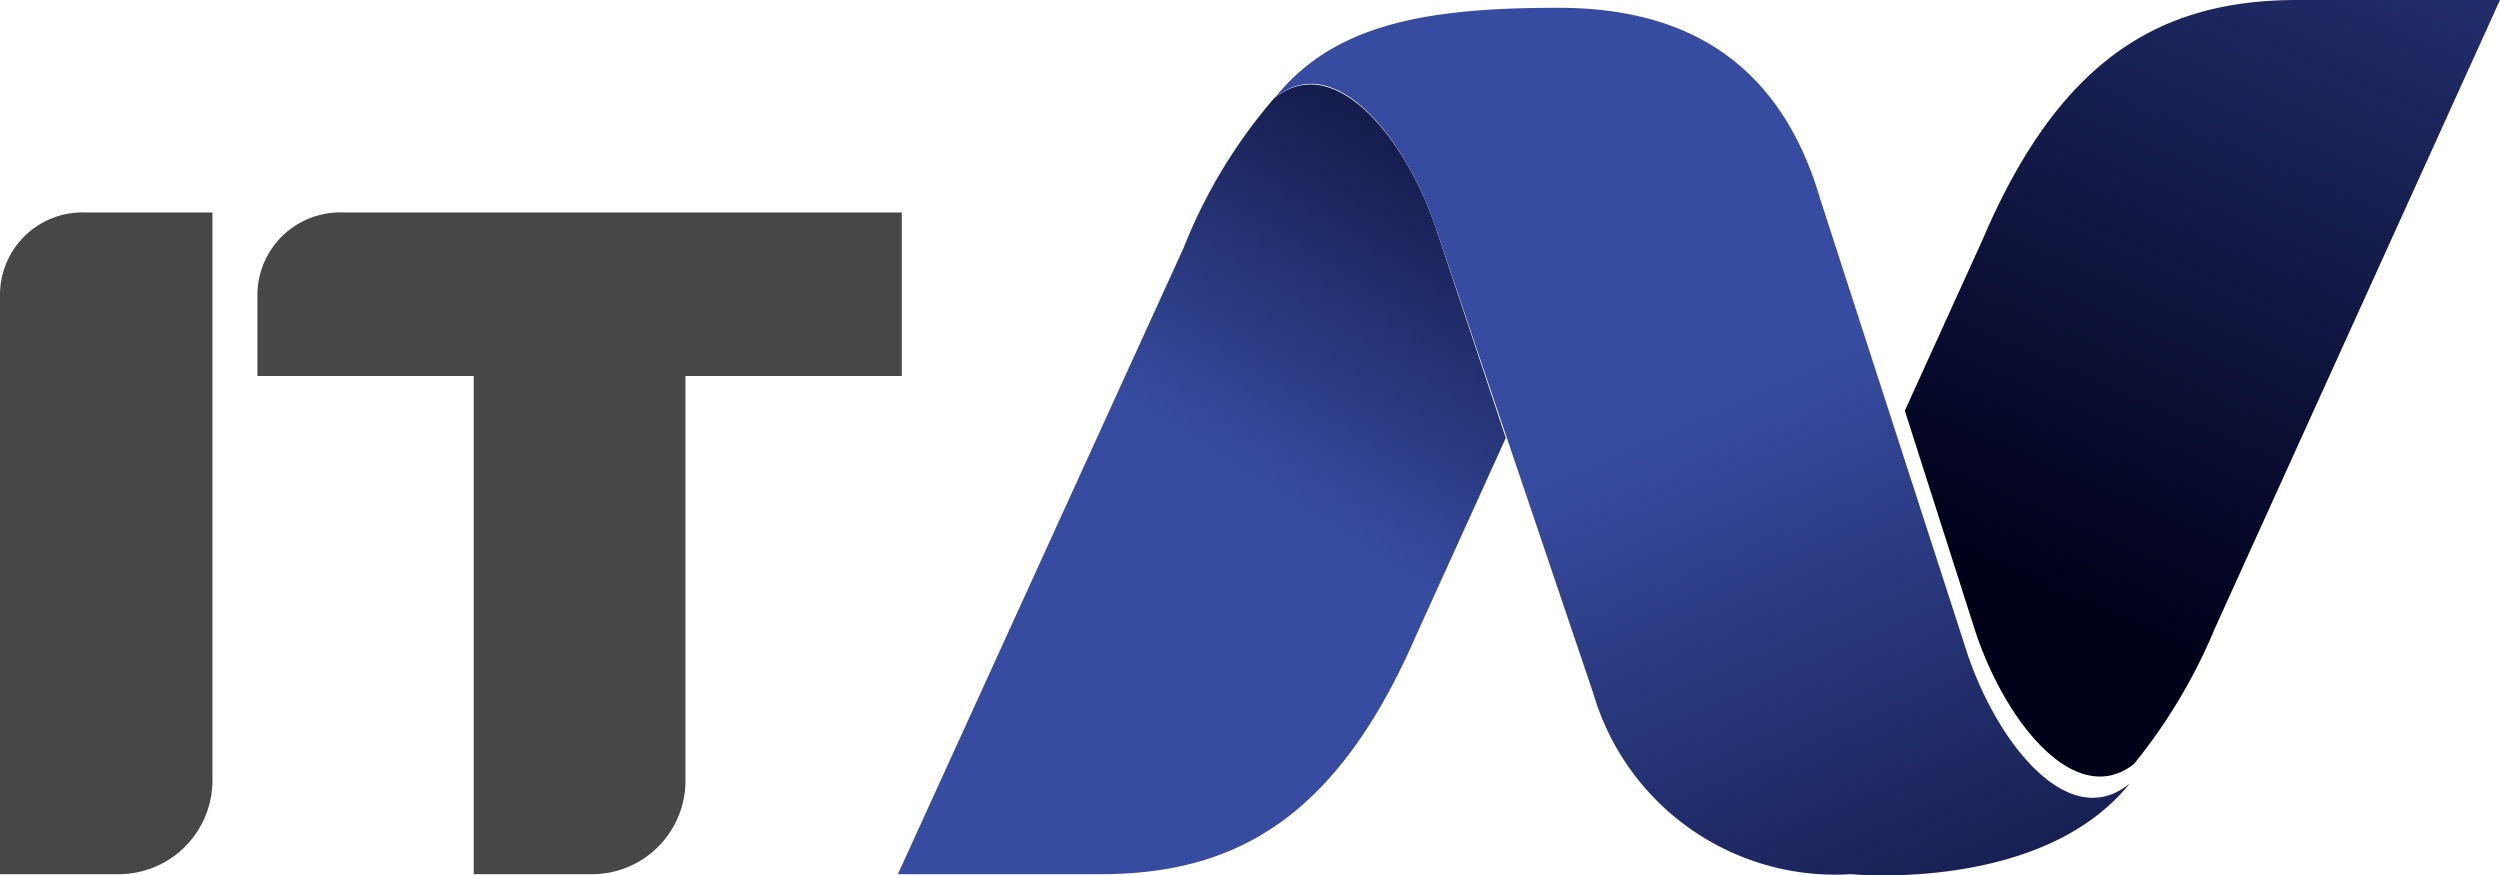 <svg xmlns="http://www.w3.org/2000/svg" xmlns:xlink="http://www.w3.org/1999/xlink" viewBox="0 0 70.61 24.72"><defs><style>.cls-1,.cls-2,.cls-3{fill-rule:evenodd;}.cls-1{fill:url(#linear-gradient);}.cls-2{fill:url(#linear-gradient-2);}.cls-3{fill:url(#linear-gradient-3);}.cls-4{fill:url(#linear-gradient-4);}.cls-5{fill:#474748;}</style><linearGradient id="linear-gradient" x1="35.87" y1="13.79" x2="44.78" y2="-0.36" gradientUnits="userSpaceOnUse"><stop offset="0" stop-color="#374ba0"/><stop offset="1" stop-color="#000019"/></linearGradient><linearGradient id="linear-gradient-2" x1="59.68" y1="22.18" x2="59.65" y2="22.23" xlink:href="#linear-gradient"/><linearGradient id="linear-gradient-3" x1="70.85" y1="-14.1" x2="57.5" y2="16.54" xlink:href="#linear-gradient"/><linearGradient id="linear-gradient-4" x1="47.77" y1="11.79" x2="58.3" y2="35.87" xlink:href="#linear-gradient"/></defs><title>logo</title><g id="Layer_2" data-name="Layer 2"><g id="Layer_1-2" data-name="Layer 1"><path class="cls-1" d="M40.55,6.43c-.88-2.6-2.89-5-4.55-3.66l.06-.08A14.79,14.79,0,0,0,33.43,7L25.36,24.69h5.73C35,24.69,37.8,23,40,17.94l2.53-5.57Z"/><path class="cls-2" d="M59.66,22.22h0l0,0Z"/><path class="cls-3" d="M64.88,0C61,0,58.17,1.68,56,6.76l-2.2,4.84,2,6.26c.86,2.57,2.83,5,4.47,3.72a15.51,15.51,0,0,0,2.29-3.84L70.61,0Z"/><path class="cls-4" d="M55.57,18.47,51.41,5.62C50.11,1.18,46.9.22,44,.22c-3.73,0-6.33.46-8,2.55,1.66-1.39,3.67,1.06,4.55,3.66L45,19.58a7.12,7.12,0,0,0,7.28,5.11s5.39.53,7.87-2.56C58.46,23.52,56.45,21.07,55.57,18.47Z"/><path class="cls-5" d="M2.37,6H6V22.1a2.65,2.65,0,0,1-2.69,2.59H0V8.29A2.33,2.33,0,0,1,2.37,6Z"/><path class="cls-5" d="M9.65,6H25.47v4.62H19.36V22.1a2.64,2.64,0,0,1-2.69,2.59H13.38V10.62H7.27V8.29A2.34,2.34,0,0,1,9.65,6Z"/></g></g></svg>